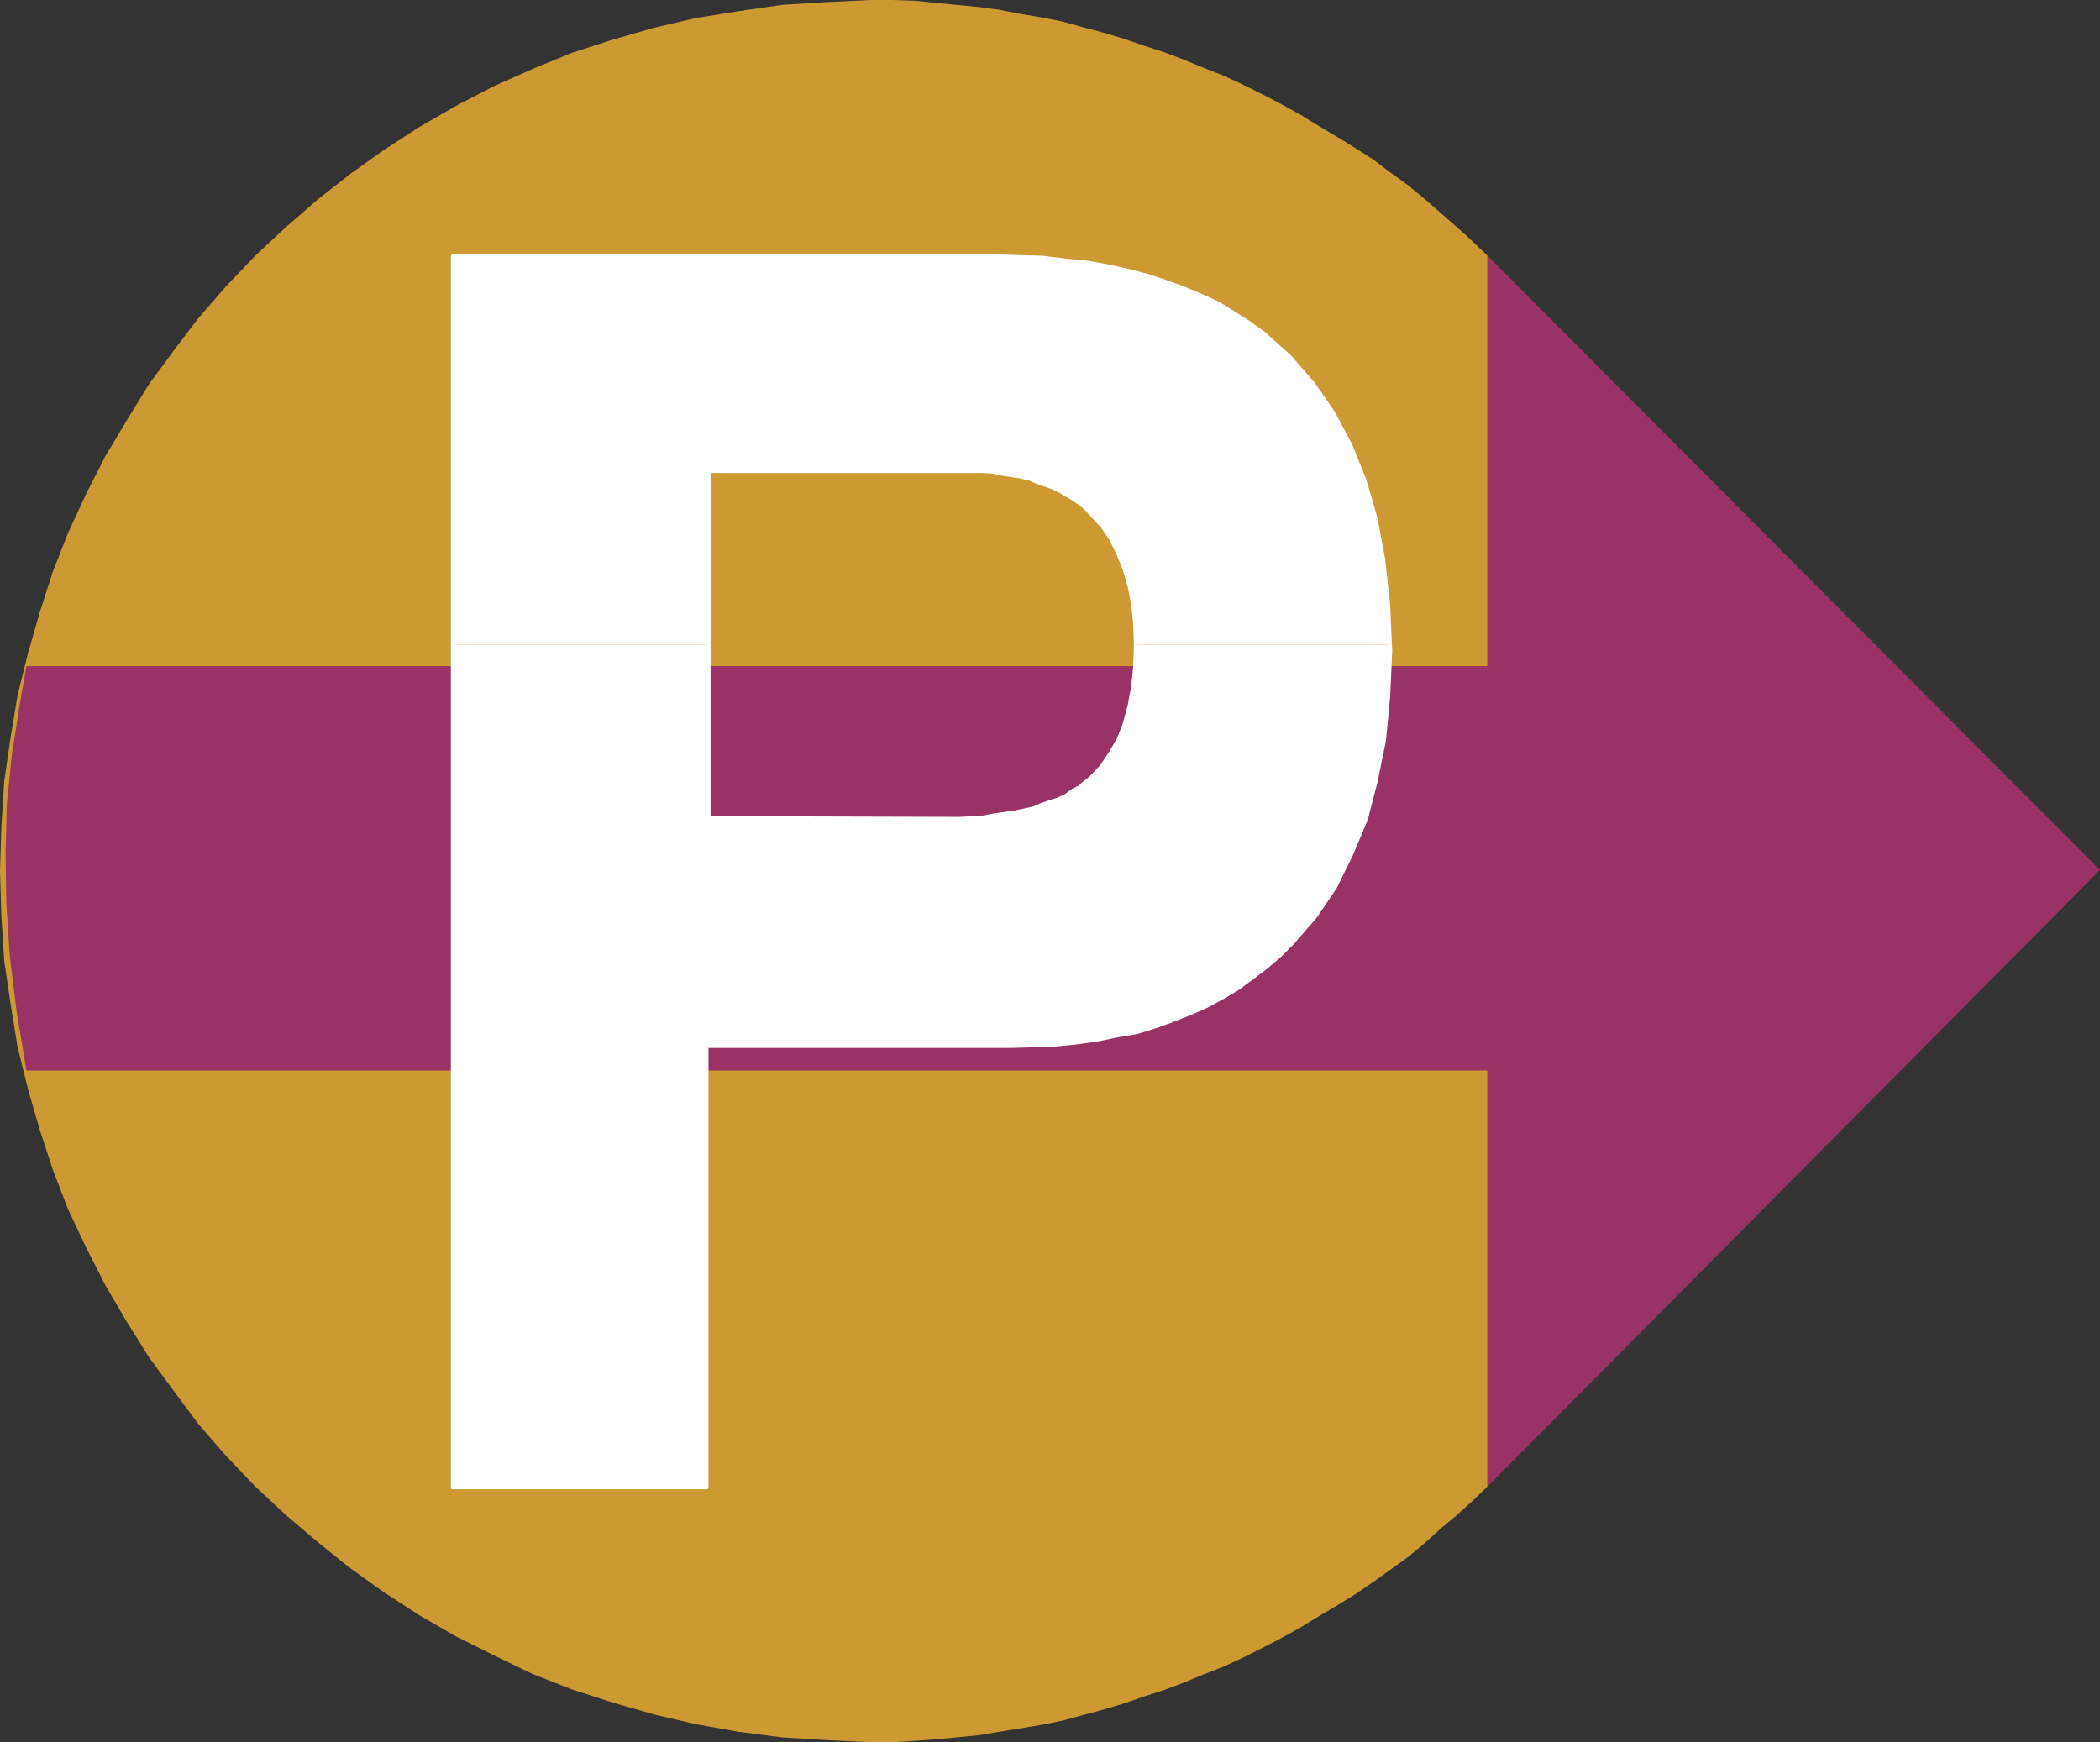 <?xml version="1.0" encoding="UTF-8" standalone="no"?>
<svg
   version="1.0"
   width="128.954mm"
   height="106.994mm"
   id="svg6"
   sodipodi:docname="Euro P.wmf"
   xmlns:inkscape="http://www.inkscape.org/namespaces/inkscape"
   xmlns:sodipodi="http://sodipodi.sourceforge.net/DTD/sodipodi-0.dtd"
   xmlns="http://www.w3.org/2000/svg"
   xmlns:svg="http://www.w3.org/2000/svg">
  <rect width="100%" height="100%" fill="#333333" stroke="none"/>
  <sodipodi:namedview
     id="namedview6"
     pagecolor="#ffffff"
     bordercolor="#000000"
     borderopacity="0.25"
     inkscape:showpageshadow="2"
     inkscape:pageopacity="0.0"
     inkscape:pagecheckerboard="0"
     inkscape:deskcolor="#d1d1d1"
     inkscape:document-units="mm" />
  <defs
     id="defs1">
    <pattern
       id="WMFhbasepattern"
       patternUnits="userSpaceOnUse"
       width="6"
       height="6"
       x="0"
       y="0" />
  </defs>
  <path
     style="fill:#cc9933;fill-opacity:1;fill-rule:evenodd;stroke:none"
     d="m 345.177,345.095 -3.555,3.393 -3.555,3.231 -3.878,3.231 -3.717,3.393 -3.717,3.07 -4.04,2.908 -4.04,2.908 -4.04,2.747 -4.202,2.585 -4.363,2.585 -4.202,2.585 -4.363,2.423 -4.363,2.262 -4.525,2.262 -4.525,2.1 -4.525,1.777 -4.686,1.939 -4.686,1.777 -4.525,1.454 -4.686,1.616 -4.848,1.454 -4.848,1.292 -4.686,1.292 -4.848,0.969 -4.848,0.808 -5.01,0.808 -4.848,0.808 -5.01,0.485 -5.01,0.485 -4.848,0.323 -5.01,0.323 h -5.01 l -10.342,-0.485 -10.342,-0.646 -10.019,-1.292 -10.019,-1.777 -9.696,-2.262 -9.534,-2.747 -9.534,-3.07 -9.05,-3.554 -9.05,-4.362 -8.726,-4.362 -8.403,-4.847 -8.242,-5.332 -7.918,-5.655 -7.434,-5.978 -7.434,-6.301 -7.11,-6.624 -6.787,-7.109 -6.464,-7.432 -5.656,-7.593 -5.818,-7.917 -5.171,-8.24 -5.01,-8.563 -4.363,-8.563 -4.202,-8.886 -3.555,-9.209 L 9.211,262.214 6.464,252.682 4.04,242.827 2.424,232.81 0.97,222.955 0.323,212.615 0,202.113 l 0.323,-10.34 0.646,-10.34 1.454,-10.017 1.616,-9.855 2.424,-9.855 2.747,-9.532 3.07,-9.532 3.555,-9.047 4.202,-9.047 4.363,-8.563 5.01,-8.401 5.171,-8.401 5.818,-7.917 5.656,-7.432 6.464,-7.432 6.787,-7.109 7.11,-6.624 7.434,-6.462 7.434,-5.816 7.918,-5.655 8.242,-5.332 8.403,-4.847 8.726,-4.524 9.05,-4.039 9.05,-3.716 9.534,-3.07 9.534,-2.747 9.696,-2.262 L 171.457,2.585 181.477,1.131 191.819,0.485 202.161,0 h 5.01 l 5.01,0.162 4.848,0.485 5.01,0.485 5.01,0.485 4.848,0.646 5.01,0.969 4.848,0.808 4.848,0.969 4.686,1.292 4.848,1.292 4.848,1.454 4.686,1.616 4.525,1.454 4.686,1.777 4.686,1.939 4.525,1.777 4.525,2.1 4.525,2.262 4.363,2.262 4.363,2.423 4.202,2.585 4.363,2.585 4.202,2.585 4.04,2.585 4.04,3.07 4.04,2.908 3.717,3.07 3.717,3.231 3.878,3.393 3.555,3.231 3.555,3.393 60.6,144.274 z"
     id="path1" />
  <path
     style="fill:#993366;fill-opacity:1;fill-rule:evenodd;stroke:none"
     d="M 345.177,248.482 H 6.141 L 3.878,234.91 2.262,221.824 1.454,209.545 1.293,197.59 1.616,186.28 2.747,175.294 4.363,164.793 6.141,154.614 H 345.177 V 59.293 L 487.385,201.952 345.177,345.095 V 248.482 Z"
     id="path2" />
  <path
     style="fill:#ffffff;fill-opacity:1;fill-rule:evenodd;stroke:none"
     d="M 105.04,149.606 V 59.455 h 126.209 l 5.333,0.162 5.494,0.162 5.171,0.646 5.01,0.485 4.686,0.808 5.01,1.131 4.363,1.131 4.363,1.454 4.04,1.454 4.202,1.777 3.878,1.777 3.394,2.1 3.555,2.262 3.394,2.423 3.07,2.747 3.07,2.747 5.494,6.301 4.686,6.786 4.04,7.593 3.232,8.078 2.586,8.886 1.778,9.532 1.131,10.34 0.485,9.371 H 263.569 l -0.162,-4.847 -0.485,-4.524 -0.808,-4.201 -1.131,-3.877 -1.454,-3.554 -1.616,-3.393 -2.101,-3.07 -2.424,-2.585 -1.131,-1.292 -1.454,-1.292 -1.454,-0.969 -1.616,-0.969 -1.616,-0.969 -1.616,-0.808 -1.778,-0.646 -1.939,-0.646 -1.778,-0.808 -2.101,-0.485 -2.101,-0.323 -2.101,-0.323 -2.262,-0.485 -2.262,-0.162 h -2.424 -2.424 -58.822 v 40.229 z"
     id="path3" />
  <path
     style="fill:#ffffff;fill-opacity:1;fill-rule:evenodd;stroke:none"
     d="m 105.04,149.606 v 195.651 h 58.984 v -102.43 h 70.781 l 5.171,-0.162 5.01,-0.162 4.848,-0.485 4.686,-0.646 4.686,-0.969 4.686,-0.808 4.202,-1.292 4.04,-1.454 4.04,-1.616 3.717,-1.616 3.878,-2.1 3.555,-2.1 3.232,-2.423 3.232,-2.423 3.232,-2.747 2.909,-2.908 5.333,-6.139 4.686,-6.947 3.717,-7.593 3.394,-8.078 2.262,-8.724 1.939,-9.532 0.97,-10.017 0.485,-10.825 v -1.454 H 263.569 l -0.162,5.17 -0.485,4.685 -0.808,4.362 -1.131,4.201 -1.454,3.716 -1.939,3.231 -1.939,2.908 -2.424,2.585 -1.454,1.131 -1.293,1.131 -1.616,0.808 -1.454,1.131 -1.778,0.808 -1.939,0.646 -1.939,0.646 -1.778,0.808 -2.262,0.485 -2.262,0.485 -2.262,0.323 -2.424,0.323 -2.424,0.485 -2.586,0.162 -2.747,0.162 h -2.747 -55.752 v -40.39 z"
     id="path4" />
  <path
     style="fill:none;stroke:#ffffff;stroke-width:0.808px;stroke-linecap:round;stroke-linejoin:round;stroke-miterlimit:4;stroke-dasharray:none;stroke-opacity:1"
     d="m 164.347,189.835 55.914,0.162 h 2.747 l 2.747,-0.162 2.586,-0.162 2.424,-0.485 2.424,-0.323 2.262,-0.323 2.262,-0.485 2.262,-0.485 1.778,-0.808 1.939,-0.646 1.939,-0.646 1.778,-0.808 1.454,-1.131 1.616,-0.808 1.293,-1.131 1.454,-1.131 2.424,-2.585 1.939,-2.908 1.939,-3.231 1.454,-3.716 1.131,-4.201 0.808,-4.362 0.485,-4.685 0.162,-5.17 -0.162,-4.847 -0.485,-4.524 -0.808,-4.201 -1.131,-3.877 -1.454,-3.554 -1.616,-3.393 -2.101,-3.07 -2.424,-2.585 -1.131,-1.292 -1.454,-1.292 -1.454,-0.969 -1.616,-0.969 -1.616,-0.969 -1.616,-0.808 -1.778,-0.646 -1.939,-0.646 -1.778,-0.808 -2.101,-0.485 -2.101,-0.323 -2.101,-0.323 -2.262,-0.485 -2.262,-0.162 h -2.424 -2.424 -58.822 v 80.619"
     id="path5" />
  <path
     style="fill:none;stroke:#ffffff;stroke-width:0.808px;stroke-linecap:round;stroke-linejoin:round;stroke-miterlimit:4;stroke-dasharray:none;stroke-opacity:1"
     d="m 164.024,242.827 v 102.43 H 105.04 V 59.455 h 126.209 l 5.333,0.162 5.494,0.162 5.171,0.646 5.01,0.485 4.686,0.808 5.01,1.131 4.363,1.131 4.363,1.454 4.04,1.454 4.202,1.777 3.878,1.777 3.394,2.1 3.555,2.262 3.394,2.423 3.07,2.747 3.07,2.747 5.494,6.301 4.686,6.786 4.04,7.593 3.232,8.078 2.586,8.886 1.778,9.532 1.131,10.34 0.485,10.825 -0.485,10.825 -0.97,10.017 -1.939,9.532 -2.262,8.724 -3.394,8.078 -3.717,7.593 -4.686,6.947 -5.333,6.139 -2.909,2.908 -3.232,2.747 -3.232,2.423 -3.232,2.423 -3.555,2.1 -3.878,2.1 -3.717,1.616 -4.04,1.616 -4.04,1.454 -4.202,1.292 -4.686,0.808 -4.686,0.969 -4.686,0.646 -4.848,0.485 -5.01,0.162 -5.171,0.162 h -70.781"
     id="path6" />
</svg>
